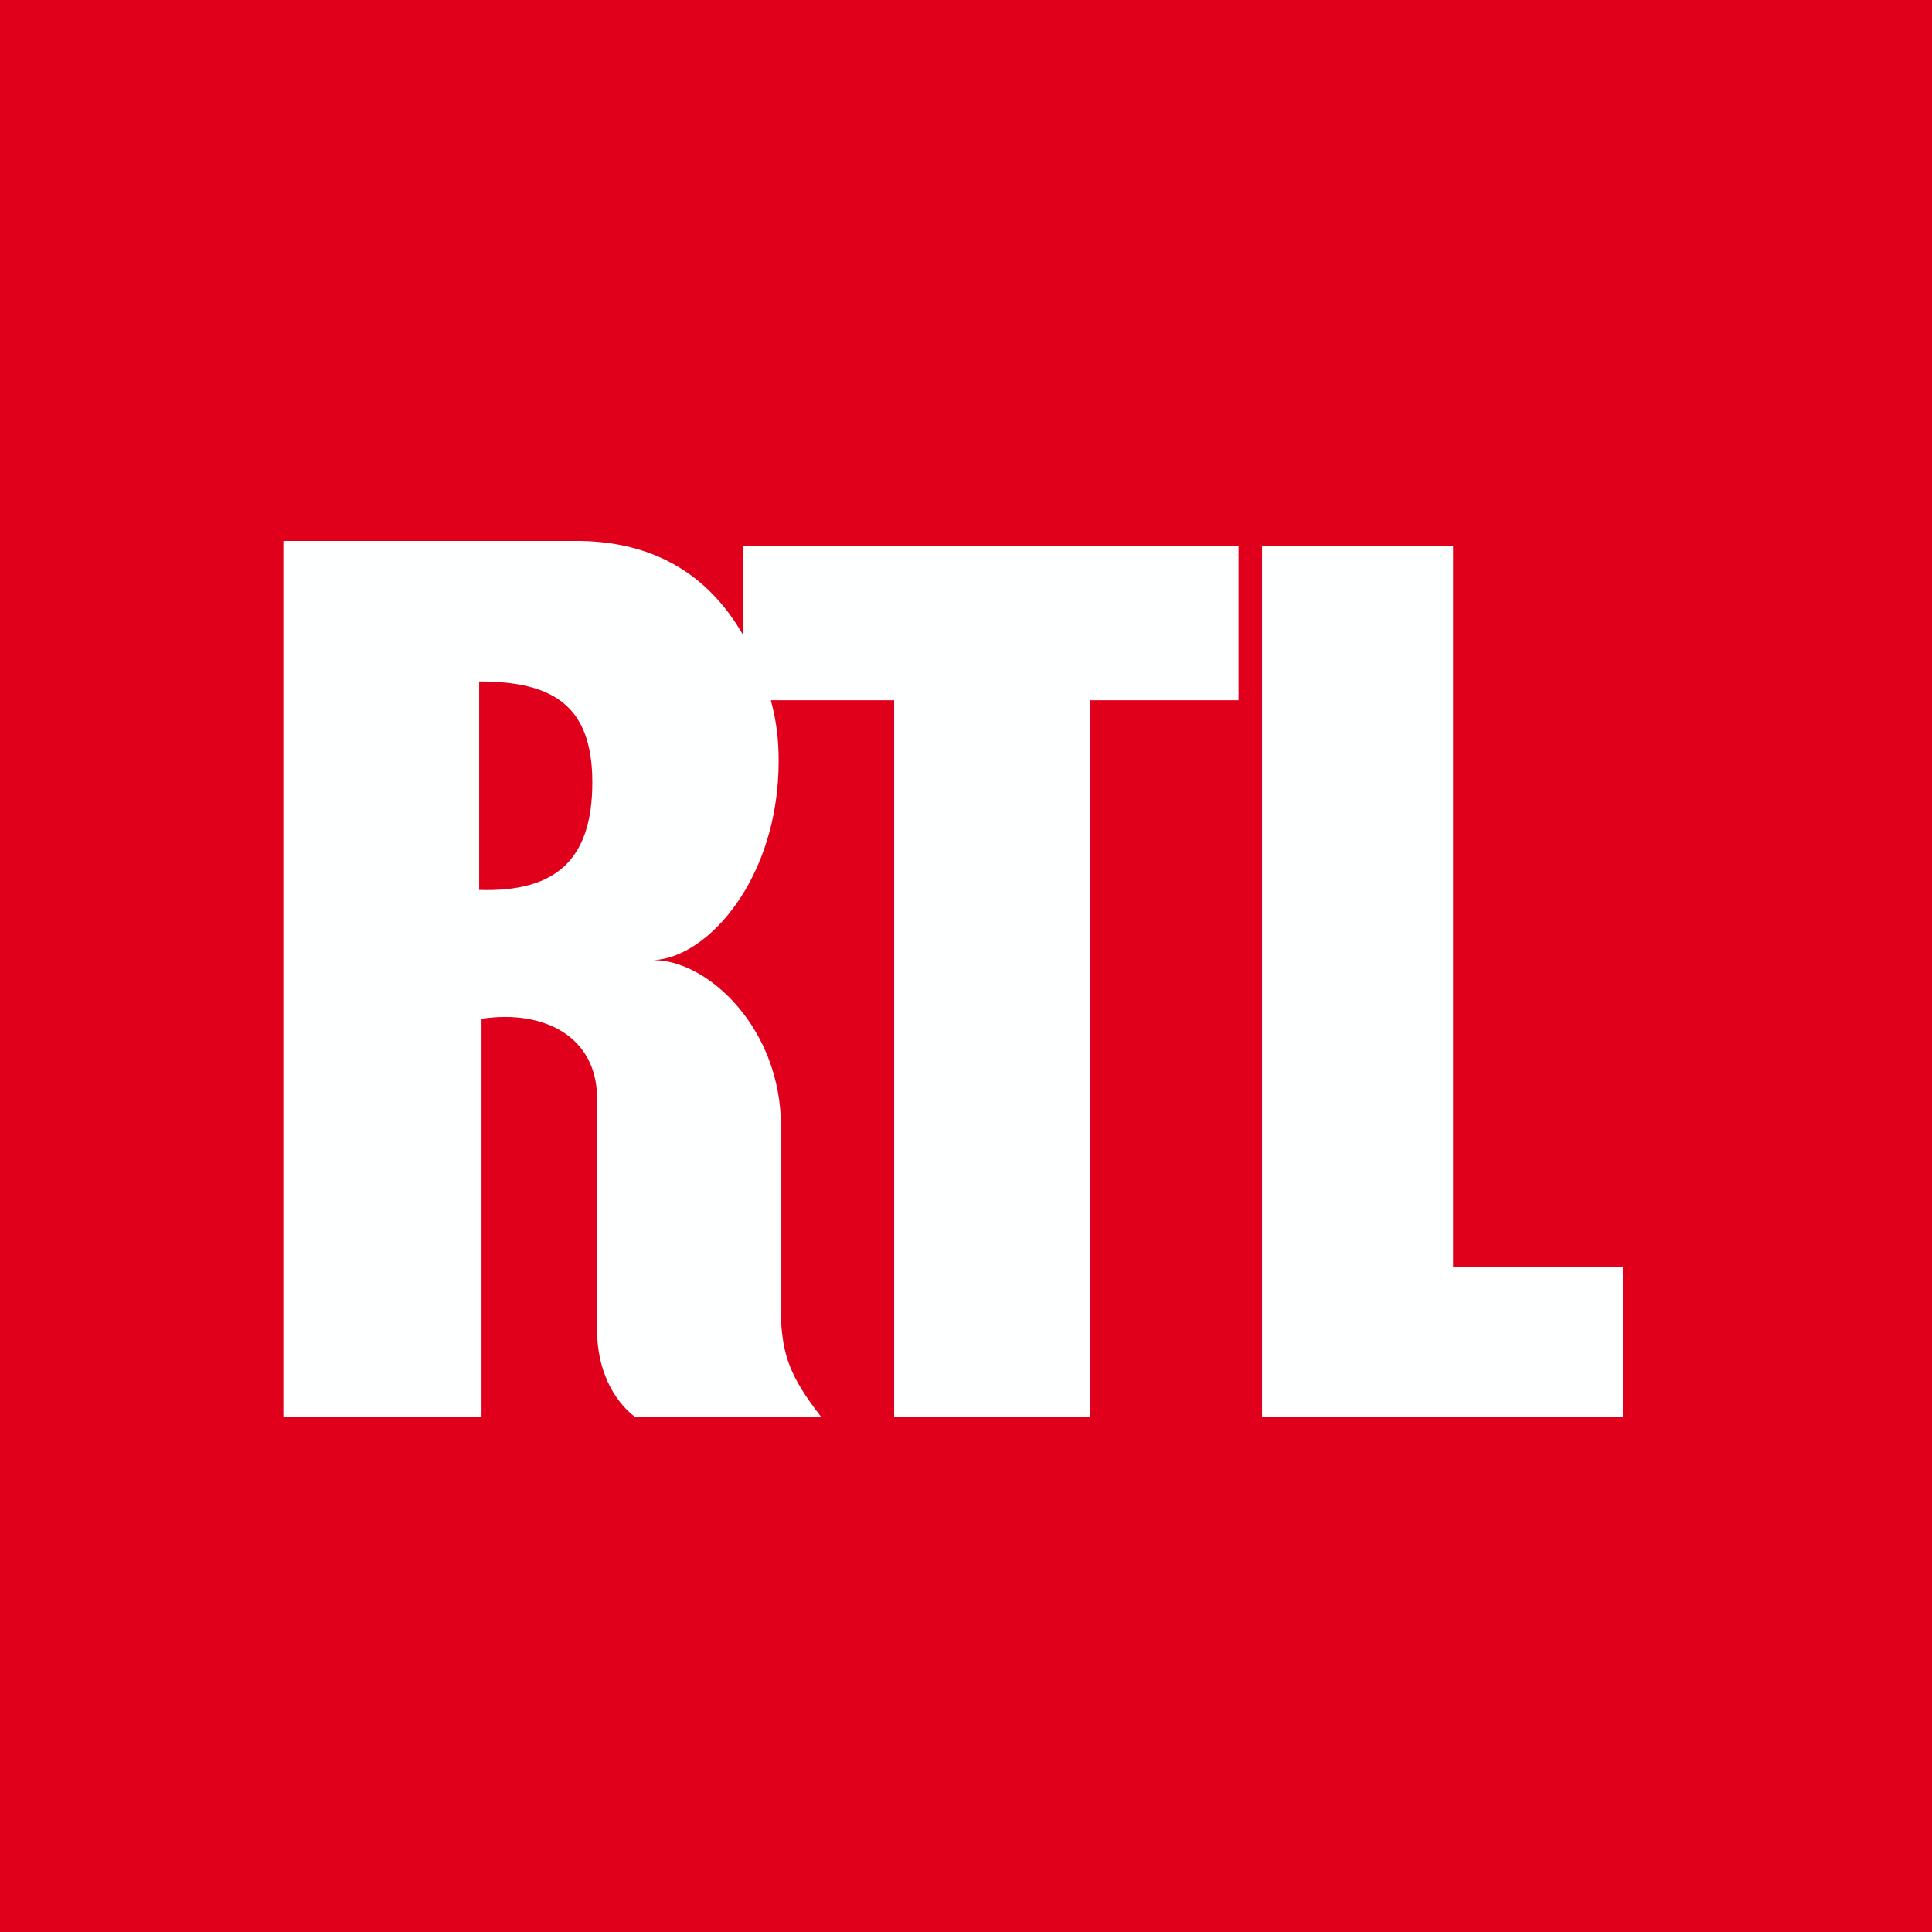 <?xml version="1.0" encoding="UTF-8"?>
<svg width="75px" height="75px" viewBox="0 0 75 75" version="1.1" xmlns="http://www.w3.org/2000/svg" xmlns:xlink="http://www.w3.org/1999/xlink">
    <title>rtl</title>
    <g id="rtl" stroke="none" stroke-width="1" fill="none" fill-rule="evenodd">
        <rect fill="#E1001B" x="0" y="0" width="75" height="75"></rect>
        <g id="www.rtl.fr" transform="translate(11, 21)" fill="#FEFFFF" fill-rule="nonzero">
            <path d="M17.852,0.185 L37.079,0.185 L37.079,6.183 L31.311,6.183 L31.311,34 L23.711,34 L23.711,6.183 L18.923,6.183 C19.161,7.061 19.227,7.784 19.227,8.546 C19.227,13.094 16.478,16.182 14.373,16.272 C16.478,16.272 19.317,18.91 19.317,22.728 L19.317,30.273 C19.409,31.546 19.592,32.363 20.875,34 L13.643,34 C12.816,33.365 12.178,32.183 12.178,30.636 L12.178,21.636 C12.178,19.274 10.163,18.181 7.693,18.548 L7.693,34 L0,34 L0,0 L11.537,0 C14.746,0.054 16.686,1.618 17.852,3.661 L17.852,0.185 Z M45.407,0.185 L45.407,28.182 L52,28.182 L52,34 L37.992,34 L37.992,0.185 L45.407,0.185 Z M7.601,5.454 L7.601,13.547 C10.529,13.638 11.994,12.426 11.994,9.367 C11.994,6.365 10.437,5.454 7.601,5.454 Z" id="Shape"></path>
        </g>
    </g>
</svg>